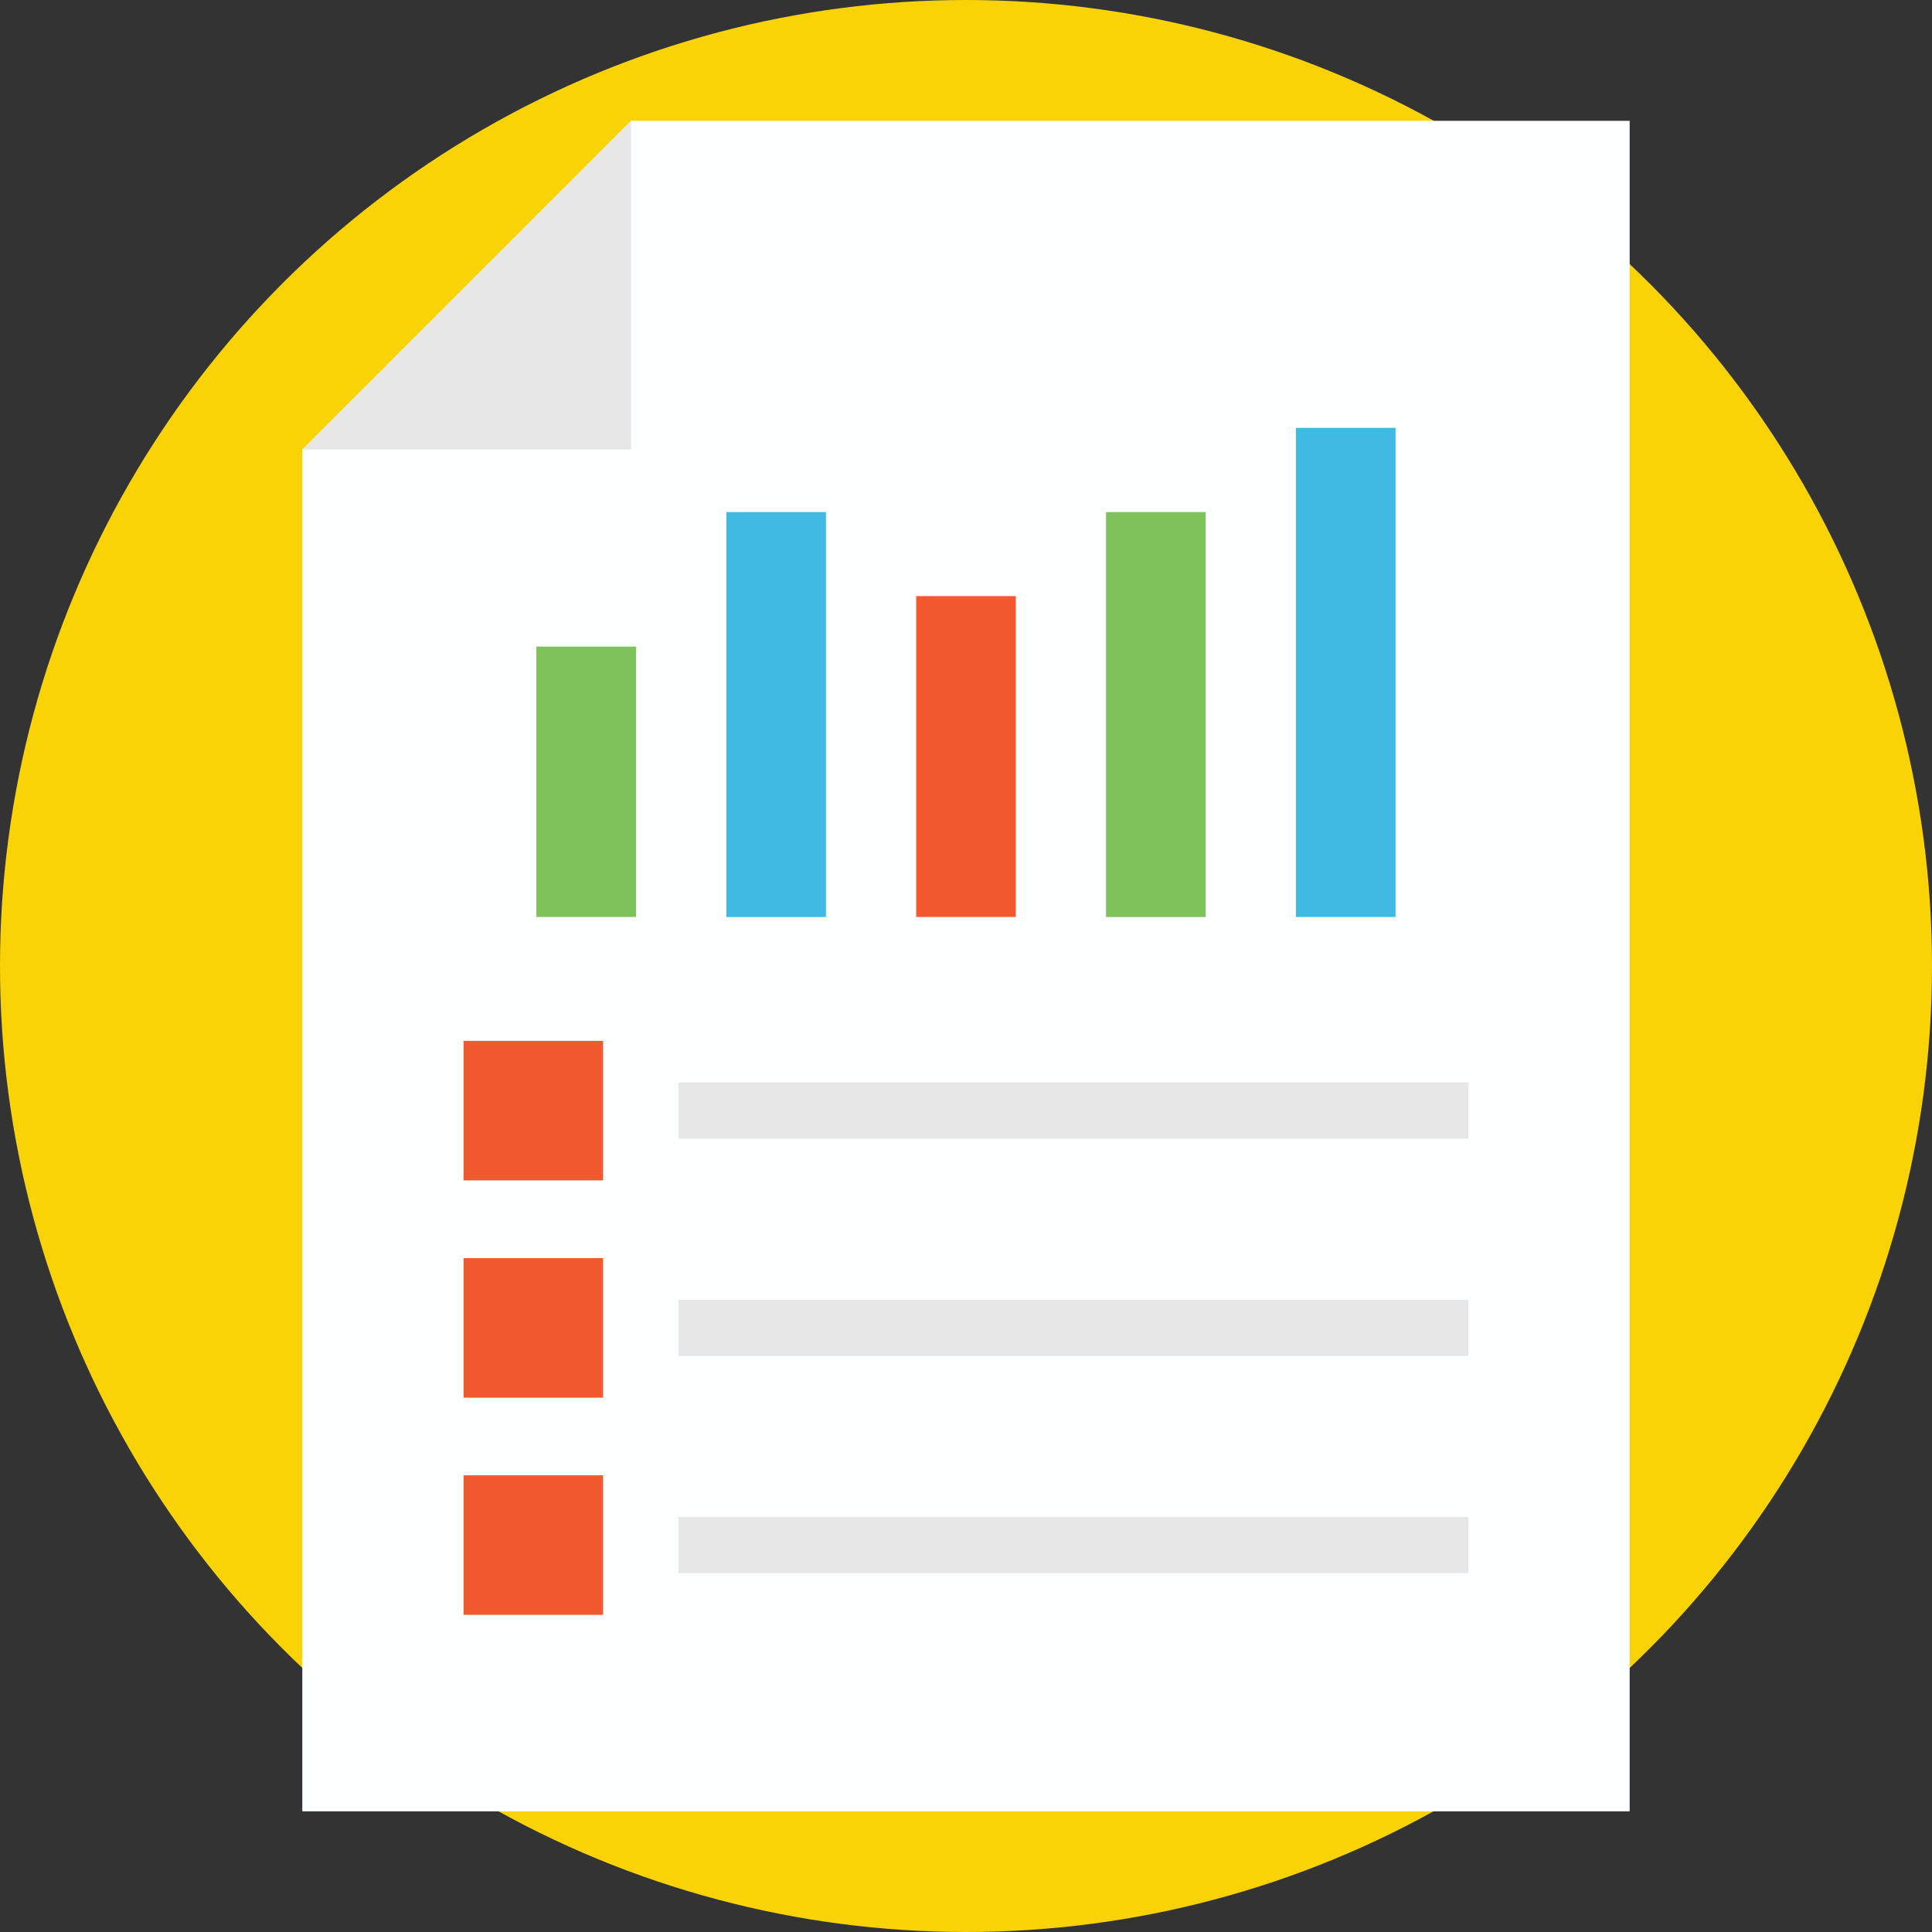 <?xml version="1.0" encoding="iso-8859-1"?>
<!-- Generator: Adobe Illustrator 19.0.0, SVG Export Plug-In . SVG Version: 6.00 Build 0)  -->
<svg version="1.1" id="Capa_1" xmlns="http://www.w3.org/2000/svg" xmlns:xlink="http://www.w3.org/1999/xlink" x="0px" y="0px"
	 viewBox="0 0 504.96 504.96" style="enable-background:new 0 0 504.96 504.96;" xml:space="preserve">
<rect x="0" y="0" width="504.96" height="504.96" fill="#333333" stroke="none"/>
<circle style="fill:#FAD307;" cx="252.48" cy="252.48" r="252.48"/>
<polygon style="fill:#FDFEFF;" points="425.94,31.58 425.94,473.428 79.012,473.428 79.012,117.504 164.936,31.58 "/>
<g>
	<polygon style="fill:#E8E7E8;" points="164.936,31.58 164.936,117.504 79.012,117.504 	"/>
	<rect x="177.32" y="282.92" style="fill:#E8E7E8;" width="206.468" height="14.688"/>
	<rect x="177.32" y="339.72" style="fill:#E8E7E8;" width="206.468" height="14.688"/>
	<rect x="177.32" y="396.48" style="fill:#E8E7E8;" width="206.468" height="14.688"/>
</g>
<g>
	<rect x="121.16" y="272.048" style="fill:#F1592F;" width="36.468" height="36.468"/>
	<rect x="121.16" y="328.84" style="fill:#F1592F;" width="36.468" height="36.468"/>
	<rect x="121.16" y="385.6" style="fill:#F1592F;" width="36.468" height="36.468"/>
</g>
<rect x="140.188" y="169" style="fill:#7EC359;" width="26.04" height="70.664"/>
<rect x="189.84" y="133.84" style="fill:#40B9E3;" width="26.04" height="105.844"/>
<rect x="289.08" y="133.84" style="fill:#7EC359;" width="26.04" height="105.844"/>
<rect x="338.72" y="111.836" style="fill:#40B9E3;" width="26.04" height="127.828"/>
<rect x="239.46" y="155.808" style="fill:#F1592F;" width="26.04" height="83.856"/>
<g>
</g>
<g>
</g>
<g>
</g>
<g>
</g>
<g>
</g>
<g>
</g>
<g>
</g>
<g>
</g>
<g>
</g>
<g>
</g>
<g>
</g>
<g>
</g>
<g>
</g>
<g>
</g>
<g>
</g>
</svg>
